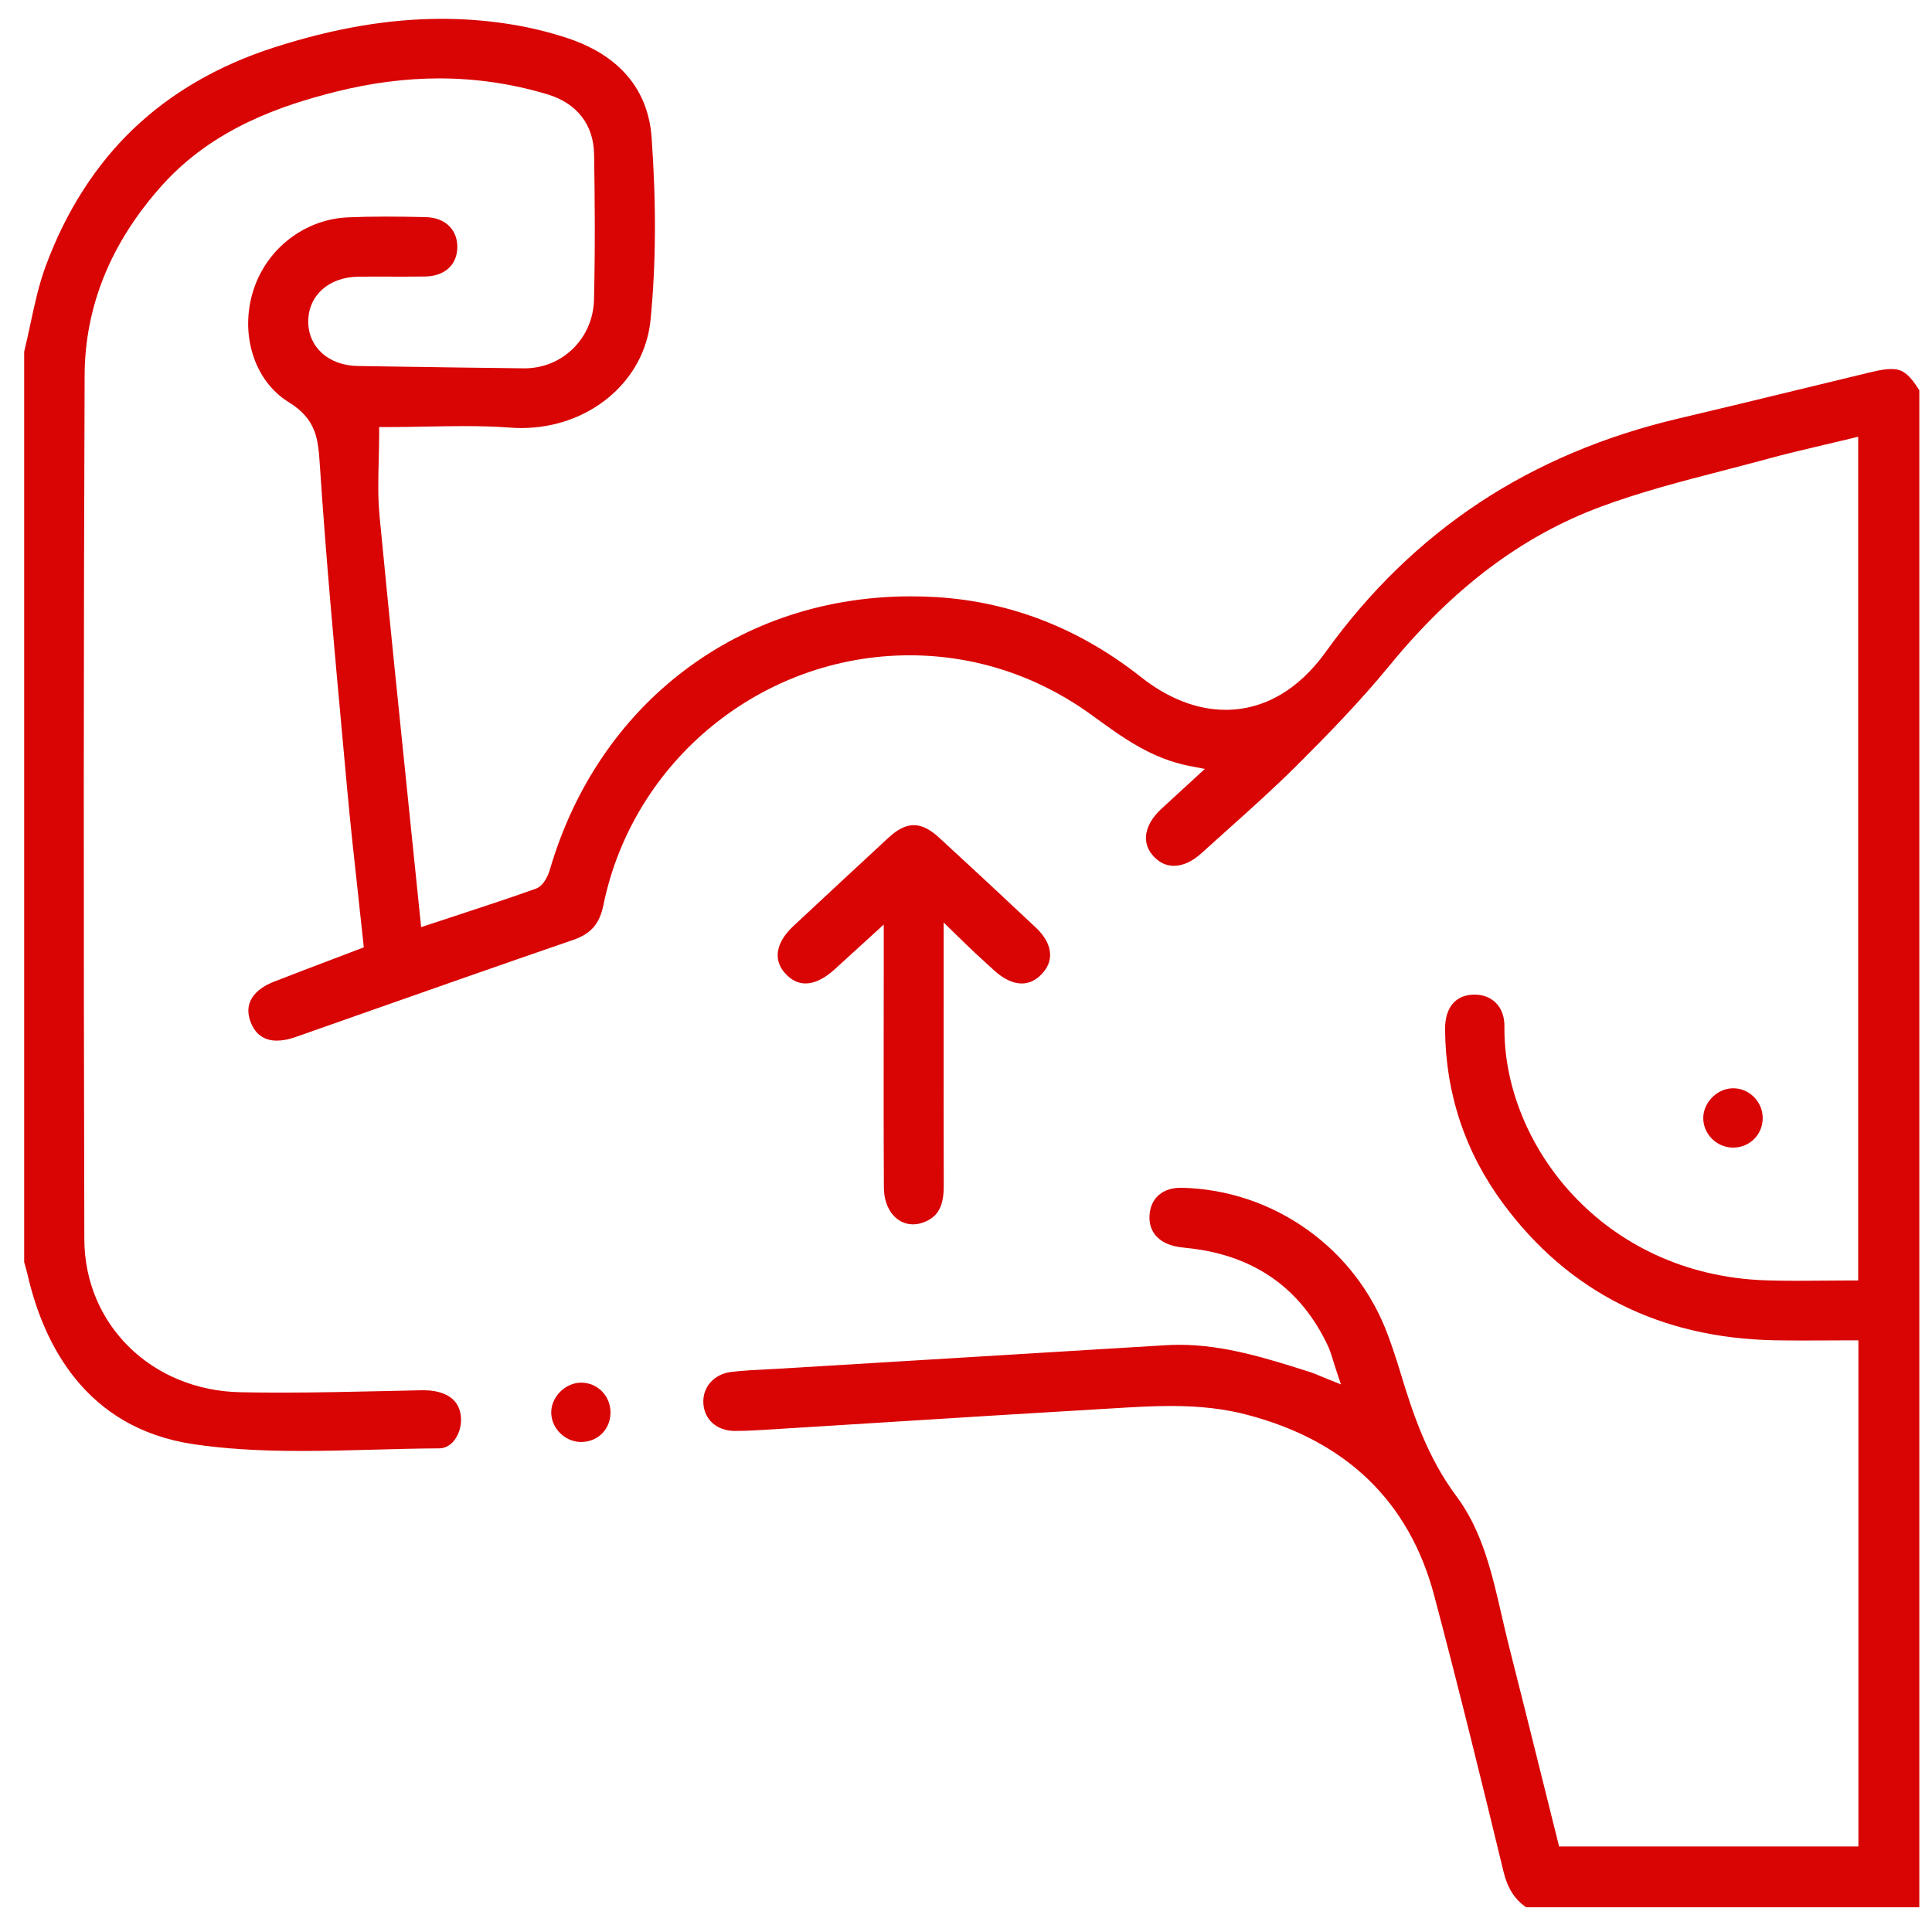 <svg width="76" height="76" viewBox="0 0 76 76" fill="none" xmlns="http://www.w3.org/2000/svg">
<path d="M74.394 14.517C74.199 14.517 73.953 14.554 73.619 14.634C72.756 14.842 71.893 15.052 71.03 15.261C69.383 15.662 67.68 16.075 66.002 16.47C63.117 17.149 60.496 18.256 58.211 19.763C55.897 21.288 53.858 23.268 52.15 25.647C51.081 27.136 49.718 27.923 48.208 27.923C47.099 27.923 45.948 27.477 44.88 26.632C42.472 24.728 39.77 23.671 36.849 23.49C36.509 23.469 36.166 23.459 35.829 23.459C32.524 23.459 29.446 24.465 26.927 26.37C24.405 28.277 22.573 30.988 21.631 34.208C21.588 34.353 21.422 34.836 21.072 34.961C20.04 35.33 19.014 35.666 17.927 36.023C17.593 36.132 17.255 36.243 16.913 36.356L16.566 36.471L16.529 36.107C16.387 34.715 16.244 33.329 16.102 31.947C15.709 28.125 15.302 24.173 14.931 20.3C14.86 19.561 14.879 18.812 14.898 18.087C14.906 17.76 14.915 17.422 14.915 17.093V16.8H15.208C15.754 16.8 16.288 16.79 16.805 16.78C17.314 16.771 17.795 16.762 18.28 16.762C18.975 16.762 19.547 16.781 20.08 16.822C20.222 16.833 20.365 16.838 20.507 16.838C23.165 16.838 25.349 15.016 25.589 12.598C25.805 10.419 25.82 8.071 25.634 5.419C25.466 3.029 23.749 1.971 22.337 1.504C21.539 1.239 20.694 1.042 19.827 0.916C19.026 0.8 18.203 0.741 17.382 0.741C15.3 0.741 13.144 1.108 10.792 1.863C8.6 2.567 6.733 3.647 5.243 5.073C3.76 6.493 2.603 8.301 1.805 10.446C1.53 11.184 1.358 11.987 1.192 12.763C1.116 13.116 1.038 13.479 0.951 13.836V49.648C0.963 49.693 0.976 49.738 0.989 49.783C1.024 49.909 1.061 50.04 1.092 50.172C1.711 52.848 3.343 56.172 7.601 56.809C8.826 56.992 10.179 57.077 11.861 57.077C12.805 57.077 13.77 57.051 14.703 57.026C15.547 57.003 16.419 56.979 17.275 56.975C17.523 56.974 17.7 56.843 17.805 56.735C18.02 56.51 18.147 56.157 18.136 55.812C18.102 54.835 17.19 54.688 16.649 54.688C16.628 54.688 16.606 54.689 16.584 54.689C16.159 54.698 15.733 54.708 15.308 54.718C13.907 54.749 12.458 54.782 11.032 54.782C10.475 54.782 9.961 54.778 9.459 54.767C5.966 54.698 3.326 52.109 3.317 48.744C3.285 35.512 3.289 24.714 3.329 14.762C3.34 12.039 4.369 9.521 6.387 7.278C8.396 5.043 11.083 4.144 13.199 3.611C14.586 3.261 15.958 3.084 17.279 3.084C18.717 3.084 20.146 3.294 21.526 3.708C22.696 4.059 23.351 4.899 23.37 6.073C23.396 7.639 23.418 9.704 23.366 11.797C23.328 13.306 22.129 14.489 20.636 14.489L20.609 14.489C19.026 14.473 17.418 14.448 15.863 14.425C15.269 14.415 14.675 14.406 14.081 14.398C12.929 14.381 12.125 13.661 12.126 12.647C12.127 11.626 12.932 10.901 14.085 10.885C14.31 10.882 14.535 10.88 14.761 10.88C14.953 10.88 15.146 10.881 15.339 10.882C15.532 10.883 15.724 10.883 15.916 10.883C16.23 10.883 16.487 10.881 16.725 10.877C17.484 10.863 17.968 10.433 17.989 9.755C17.999 9.422 17.896 9.131 17.692 8.915C17.469 8.68 17.144 8.551 16.752 8.541C16.138 8.527 15.641 8.52 15.186 8.52C14.643 8.52 14.154 8.53 13.69 8.55C11.994 8.622 10.499 9.77 9.971 11.407C9.416 13.128 9.997 14.983 11.353 15.817C12.463 16.5 12.516 17.295 12.582 18.301L12.583 18.312C12.821 21.921 13.157 25.585 13.482 29.129C13.539 29.748 13.595 30.367 13.652 30.987C13.777 32.367 13.931 33.773 14.081 35.134C14.15 35.767 14.22 36.403 14.287 37.041L14.311 37.266L14.1 37.346C13.754 37.478 13.41 37.609 13.069 37.739C12.284 38.037 11.542 38.319 10.787 38.613C10.287 38.807 9.502 39.273 9.862 40.21C10.048 40.692 10.394 40.936 10.892 40.936C11.112 40.936 11.359 40.889 11.626 40.795C12.412 40.519 13.197 40.242 13.983 39.965C16.786 38.978 19.685 37.958 22.543 36.975C23.249 36.733 23.584 36.346 23.738 35.597C24.906 29.907 29.972 25.778 35.784 25.778C38.347 25.778 40.815 26.586 42.923 28.113L43.058 28.211C44.216 29.051 45.31 29.846 46.823 30.138L47.395 30.248L46.966 30.642L46.506 31.064C46.211 31.334 45.949 31.574 45.688 31.816C45.302 32.173 45.092 32.559 45.079 32.931C45.07 33.211 45.175 33.47 45.392 33.699C45.617 33.938 45.882 34.059 46.179 34.059C46.529 34.059 46.902 33.89 47.255 33.569C47.583 33.271 47.913 32.976 48.243 32.681C49.17 31.851 50.128 30.993 51.02 30.104C52.225 28.902 53.502 27.594 54.673 26.165C57.168 23.121 59.878 21.084 62.958 19.938C64.519 19.357 66.161 18.932 67.748 18.521C68.329 18.37 68.93 18.215 69.516 18.054C70.246 17.855 70.996 17.678 71.721 17.508C72.057 17.43 72.395 17.35 72.734 17.268L73.096 17.18V17.553V50.077V50.37H72.803C72.438 50.37 72.073 50.374 71.72 50.377C71.368 50.38 71.021 50.383 70.675 50.383C70.206 50.383 69.817 50.377 69.451 50.365C63.04 50.147 59.128 45.01 59.18 40.376C59.184 39.997 59.069 39.678 58.847 39.453C58.635 39.239 58.344 39.126 58.004 39.126L57.981 39.126C57.251 39.137 56.837 39.639 56.845 40.502C56.868 43.03 57.64 45.337 59.14 47.359C61.716 50.832 65.307 52.637 69.813 52.723C70.14 52.729 70.489 52.732 70.91 52.732C71.222 52.732 71.536 52.73 71.85 52.729C72.169 52.727 72.489 52.725 72.812 52.725H73.105V53.019V72.343V72.636H72.812H61.56H61.331L61.276 72.414C61.08 71.63 60.886 70.85 60.692 70.072C60.255 68.316 59.803 66.5 59.351 64.722C59.25 64.324 59.156 63.915 59.066 63.52C58.693 61.897 58.308 60.218 57.297 58.865C56.15 57.33 55.572 55.597 55.078 53.955C54.935 53.481 54.773 52.997 54.596 52.517C53.978 50.847 52.885 49.416 51.435 48.379C49.984 47.341 48.278 46.769 46.499 46.724C46.483 46.724 46.468 46.724 46.452 46.724C45.774 46.724 45.318 47.085 45.231 47.69C45.136 48.356 45.497 48.853 46.197 49.019C46.353 49.056 46.518 49.074 46.693 49.093C46.759 49.1 46.825 49.107 46.891 49.115C49.39 49.425 51.187 50.711 52.234 52.937C52.32 53.118 52.376 53.304 52.442 53.518C52.473 53.622 52.507 53.734 52.548 53.857L52.749 54.459L52.16 54.222C52.051 54.178 51.961 54.141 51.883 54.108C51.752 54.053 51.657 54.013 51.565 53.984L51.545 53.977C49.884 53.448 48.167 52.901 46.398 52.901C46.225 52.901 46.051 52.906 45.881 52.916C42.785 53.105 39.69 53.293 36.594 53.481L30.725 53.837C30.536 53.848 30.346 53.858 30.157 53.867C29.698 53.891 29.224 53.914 28.766 53.968C28.092 54.048 27.63 54.566 27.668 55.202C27.707 55.849 28.202 56.286 28.899 56.289H28.944C29.388 56.289 29.844 56.26 30.285 56.233L30.345 56.229C31.811 56.139 33.276 56.047 34.742 55.955C37.62 55.774 40.596 55.587 43.524 55.416L43.847 55.397C44.57 55.353 45.318 55.308 46.057 55.308C47.213 55.308 48.171 55.419 49.072 55.657C52.966 56.682 55.437 59.073 56.417 62.762C57.386 66.413 58.3 70.138 59.143 73.619C59.301 74.272 59.577 74.71 60.034 75.027H75.501V15.349C75.051 14.639 74.791 14.517 74.394 14.517Z" fill="#D90404"/>
<path d="M69.34 43.99C69.342 43.675 69.219 43.377 68.995 43.152C68.775 42.931 68.486 42.81 68.181 42.81L68.156 42.81C67.545 42.823 67.006 43.368 67.002 43.975C67 44.281 67.12 44.571 67.341 44.793C67.566 45.019 67.864 45.144 68.18 45.144L68.2 45.144C68.837 45.133 69.338 44.626 69.34 43.99Z" fill="#D90404"/>
<path d="M36.943 32.951C36.584 32.62 36.258 32.459 35.946 32.459C35.636 32.459 35.313 32.618 34.958 32.946C33.717 34.093 32.473 35.251 31.203 36.435C30.815 36.797 30.604 37.18 30.592 37.545C30.583 37.823 30.691 38.083 30.913 38.318C31.144 38.563 31.405 38.687 31.688 38.687C32.037 38.687 32.43 38.498 32.824 38.14C33.12 37.871 33.416 37.601 33.751 37.294L34.273 36.818L34.764 36.369V37.035V37.474V38.016C34.764 38.855 34.763 39.694 34.762 40.533C34.761 42.562 34.758 44.66 34.77 46.722C34.774 47.557 35.256 48.163 35.915 48.163C36.077 48.163 36.242 48.127 36.407 48.054C36.92 47.83 37.127 47.419 37.125 46.634C37.119 44.536 37.12 42.404 37.121 40.343C37.122 39.561 37.122 38.779 37.122 37.998V37.157V36.289C37.122 36.289 38.174 37.319 38.349 37.479C38.604 37.715 38.86 37.95 39.118 38.184C39.482 38.513 39.854 38.688 40.193 38.688C40.479 38.688 40.742 38.564 40.975 38.321C41.204 38.082 41.316 37.818 41.308 37.536C41.299 37.187 41.106 36.825 40.749 36.49C39.534 35.347 38.289 34.189 36.943 32.951Z" fill="#D90404"/>
<path d="M22.873 54.39H22.861C22.56 54.39 22.258 54.523 22.03 54.754C21.805 54.984 21.678 55.284 21.684 55.579C21.695 56.194 22.228 56.718 22.848 56.724L22.861 56.724C23.18 56.724 23.473 56.605 23.687 56.389C23.902 56.171 24.019 55.871 24.015 55.546C24.008 54.905 23.506 54.397 22.873 54.39Z" fill="#D90404"/>
</svg>
